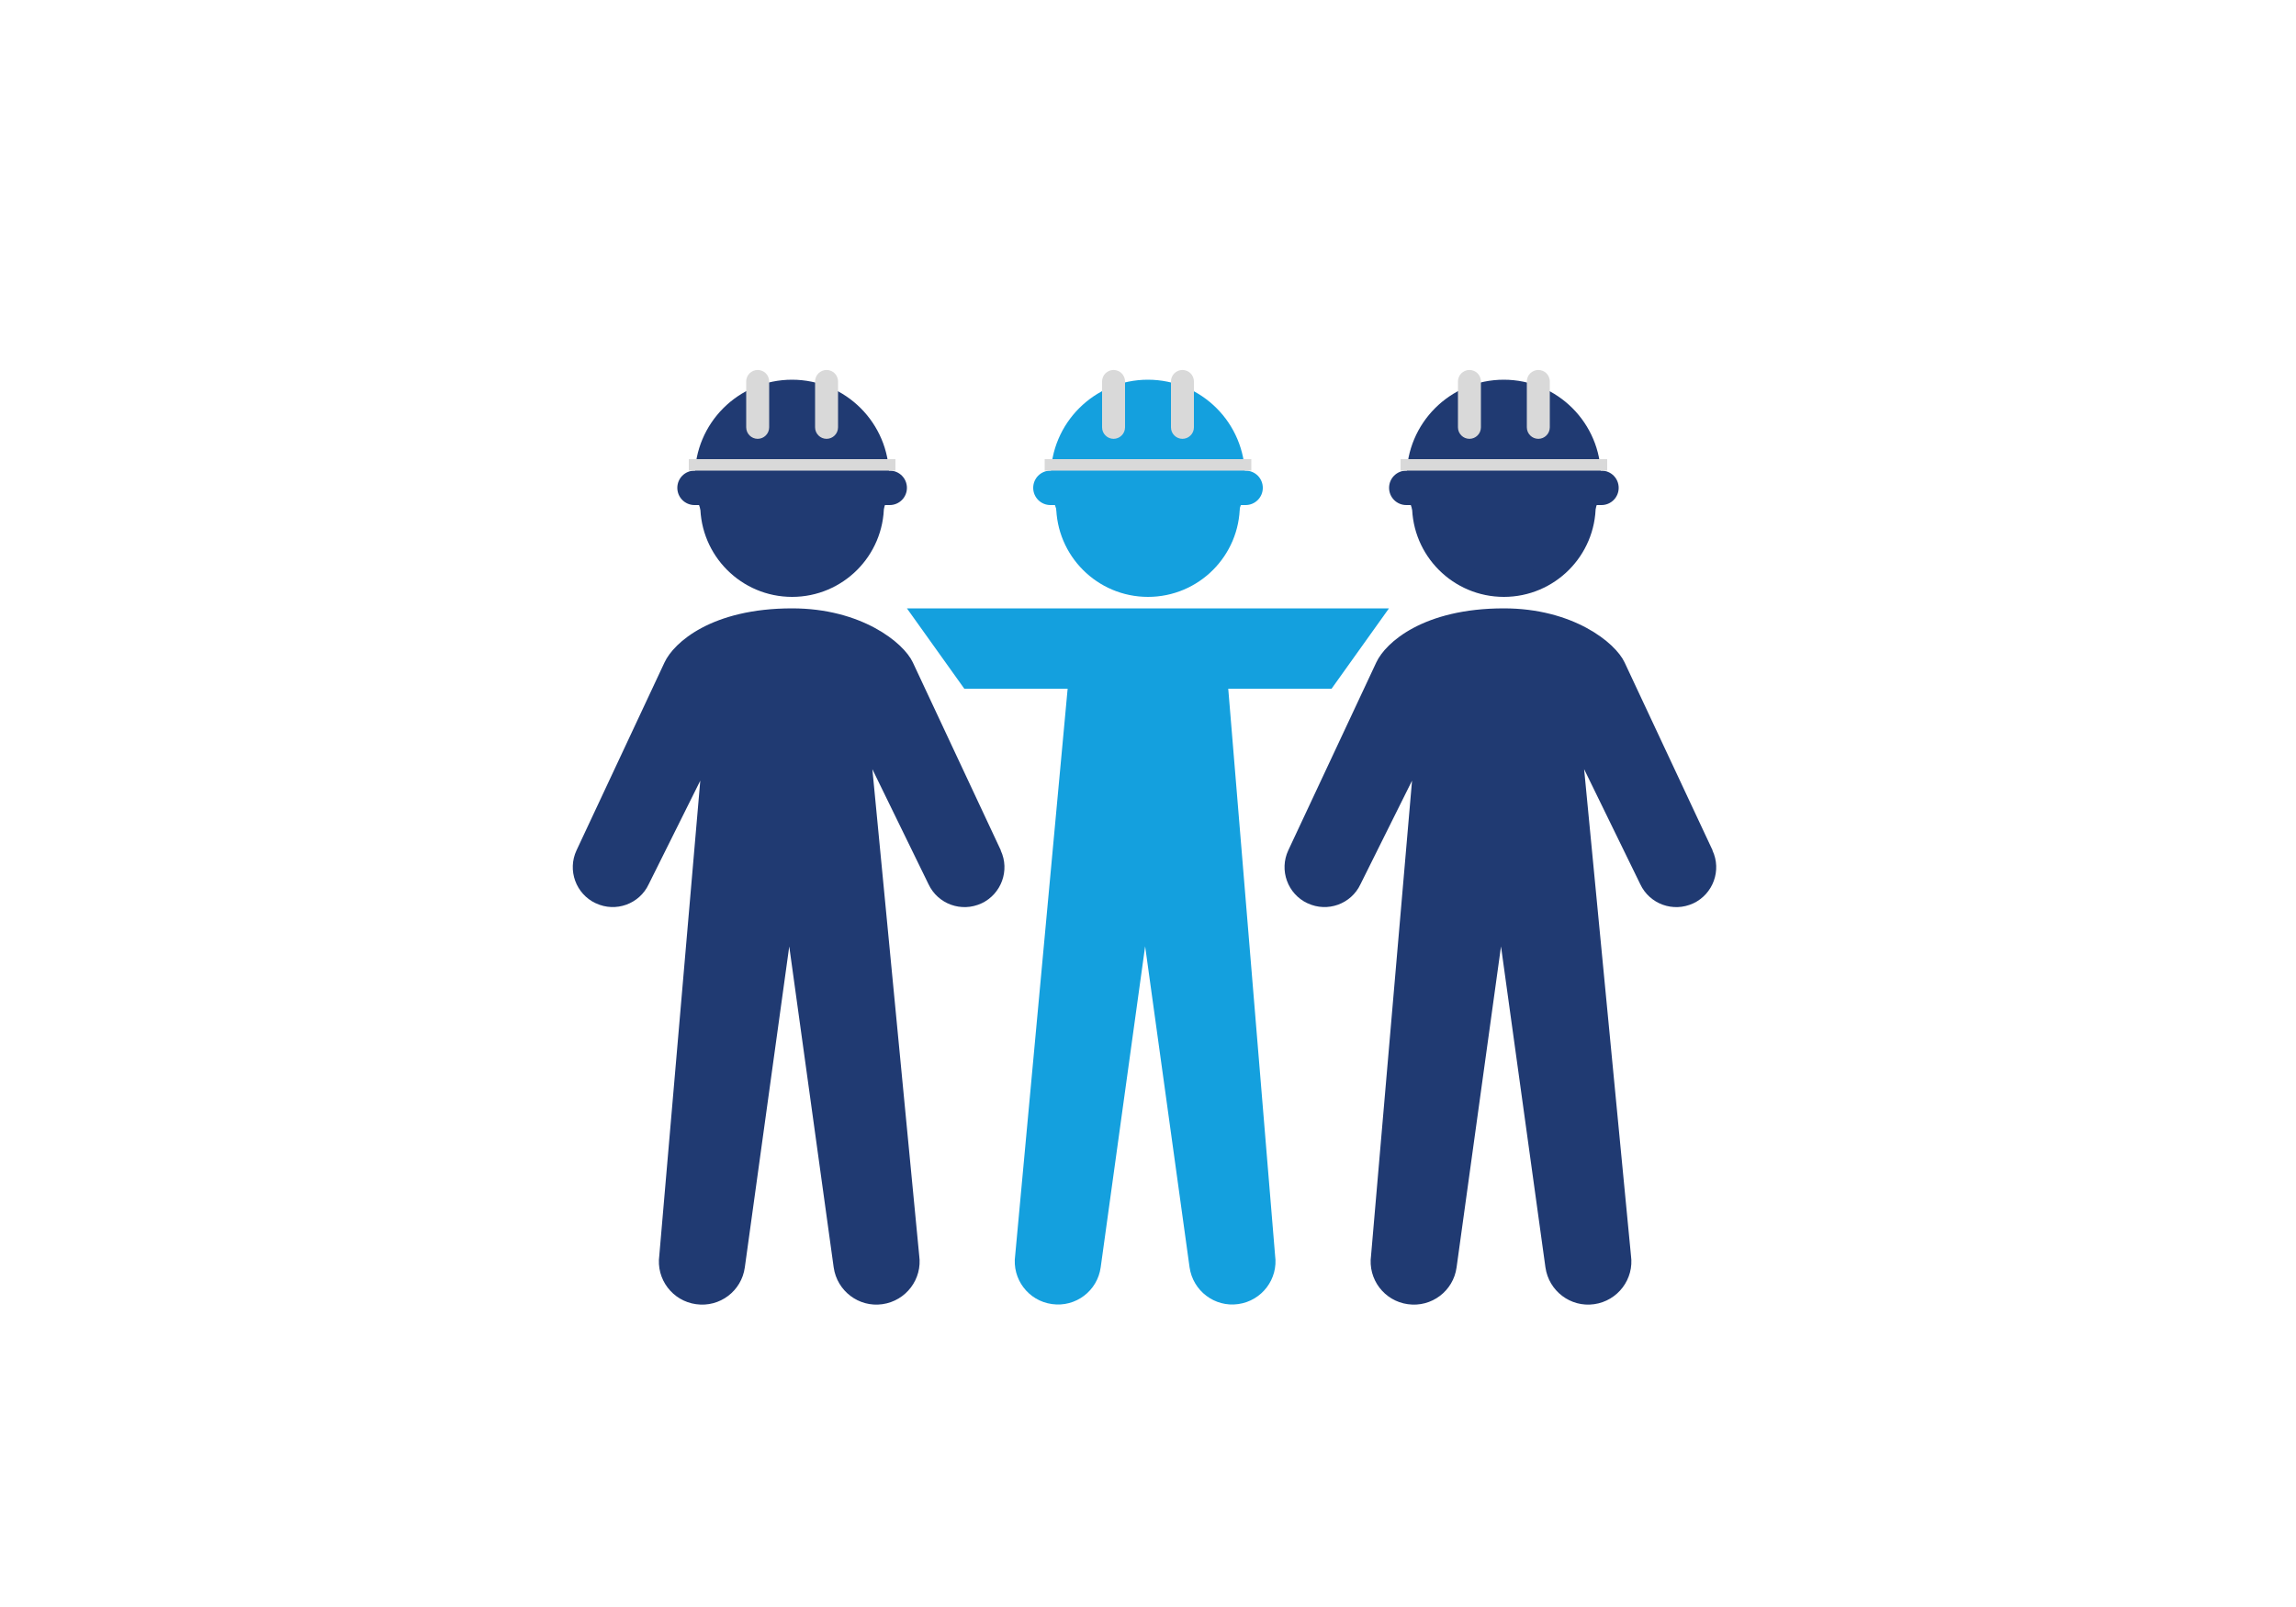 <?xml version="1.0" encoding="UTF-8"?><svg xmlns="http://www.w3.org/2000/svg" xmlns:xlink="http://www.w3.org/1999/xlink" viewBox="0 0 200 140"><defs><style>.cls-1{fill:none;}.cls-2{fill:#203a72;}.cls-3{fill:#d9d9d9;}.cls-4{fill:#14a0de;}.cls-5{isolation:isolate;}</style><clipPath id="clippath"><rect class="cls-1" x="345.76" y="530.53" width="66.47" height="72.95"/></clipPath><mask id="mask" x="-218.75" y="-433.29" width="1440" height="1524" maskUnits="userSpaceOnUse"/><clipPath id="clippath-1"><rect class="cls-1" x="-218.75" y="-433.29" width="1440" height="1524"/></clipPath><clipPath id="clippath-3"><rect class="cls-1" x="552.5" y="528.16" width="57" height="79.68"/></clipPath><mask id="mask-1" x="-264.58" y="-433.66" width="1440" height="1524" maskUnits="userSpaceOnUse"/><clipPath id="clippath-4"><rect class="cls-1" x="-264.58" y="-433.66" width="1440" height="1524"/></clipPath><clipPath id="clippath-6"><rect class="cls-1" x="545.5" y="658.5" width="71" height="71"/></clipPath><mask id="mask-2" x="-261.73" y="-552.15" width="1547" height="1524" maskUnits="userSpaceOnUse"/><clipPath id="clippath-7"><rect class="cls-1" x="-261.73" y="-552.15" width="1440" height="1524"/></clipPath><clipPath id="clippath-9"><rect class="cls-1" x="140.5" y="659.44" width="73" height="69.12"/></clipPath><mask id="mask-3" x="-276.57" y="-557.74" width="1542" height="1524" maskUnits="userSpaceOnUse"/><clipPath id="clippath-10"><rect class="cls-1" x="-174.57" y="-557.74" width="1440" height="1524"/></clipPath><clipPath id="clippath-12"><rect class="cls-1" x="345" y="659.5" width="74" height="73"/></clipPath><mask id="mask-4" x="-246.04" y="-553.5" width="1463.97" height="1558.52" maskUnits="userSpaceOnUse"/><clipPath id="clippath-13"><rect class="cls-1" x="-222.07" y="-553.5" width="1440" height="1524"/></clipPath></defs><g class="cls-5"><g id="_レイヤー_1"><circle class="cls-4" cx="100" cy="44" r="8"/><path class="cls-4" d="M121,53h-42l5,7h9l-4.57,49.37c-.29,2.06,1.15,3.96,3.21,4.24,2.06.29,3.96-1.15,4.24-3.21l3.87-27.96,3.87,27.96c.29,2.06,2.19,3.5,4.24,3.21,2.06-.29,3.5-2.19,3.21-4.24l-4.08-49.37h9l5-7Z"/><circle class="cls-2" cx="131" cy="44" r="8"/><path class="cls-2" d="M149.18,74.08l-7.67-16.38c-.81-1.73-4.51-4.7-10.51-4.7-7,0-10.3,2.97-11.11,4.7l-7.67,16.38c-.81,1.73-.06,3.8,1.67,4.61h.01c1.73.82,3.8.07,4.61-1.66l4.49-9.02-3.57,41.37c-.29,2.06,1.15,3.96,3.21,4.24,2.06.29,3.96-1.15,4.24-3.21l3.87-27.96,3.87,27.96c.29,2.06,2.19,3.5,4.24,3.21,2.06-.29,3.5-2.19,3.21-4.24l-4.08-42.37,4.89,10.02c.81,1.73,2.87,2.48,4.61,1.67h.01c1.73-.82,2.48-2.88,1.67-4.61Z"/><circle class="cls-2" cx="69" cy="44" r="8"/><path class="cls-2" d="M87.18,74.08l-7.67-16.38c-.81-1.73-4.51-4.7-10.51-4.7-7,0-10.3,2.97-11.11,4.7l-7.67,16.38c-.81,1.73-.06,3.8,1.67,4.61h.01c1.73.82,3.8.07,4.61-1.66l4.49-9.02-3.57,41.37c-.29,2.06,1.15,3.96,3.21,4.24,2.06.29,3.96-1.15,4.24-3.21l3.87-27.96,3.87,27.96c.29,2.06,2.19,3.5,4.24,3.21,2.06-.29,3.5-2.19,3.21-4.24l-4.08-42.37,4.89,10.02c.81,1.73,2.87,2.48,4.61,1.67h.01c1.73-.82,2.48-2.88,1.67-4.61Z"/><rect class="cls-1" x="50" y="36" width="100" height="77"/><rect class="cls-1" x="50" y="36" width="100" height="77"/><path class="cls-4" d="M90,42.5c0-.83.67-1.5,1.5-1.5h17c.83,0,1.5.67,1.5,1.5s-.67,1.5-1.5,1.5h-17c-.83,0-1.5-.67-1.5-1.5Z"/><circle class="cls-4" cx="99.99" cy="41.54" r="8.46"/><path class="cls-3" d="M96,33.23c0-.55.45-1,1-1s1,.45,1,1v4c0,.55-.45,1-1,1s-1-.45-1-1v-4Z"/><path class="cls-3" d="M102,33.23c0-.55.45-1,1-1s1,.45,1,1v4c0,.55-.45,1-1,1s-1-.45-1-1v-4Z"/><rect class="cls-3" x="91" y="40" width="18" height="1"/><path class="cls-2" d="M59,42.5c0-.83.67-1.5,1.5-1.5h17c.83,0,1.5.67,1.5,1.5s-.67,1.5-1.5,1.5h-17c-.83,0-1.5-.67-1.5-1.5Z"/><circle class="cls-2" cx="68.99" cy="41.54" r="8.46"/><path class="cls-3" d="M65,33.23c0-.55.45-1,1-1s1,.45,1,1v4c0,.55-.45,1-1,1s-1-.45-1-1v-4Z"/><path class="cls-3" d="M71,33.23c0-.55.45-1,1-1s1,.45,1,1v4c0,.55-.45,1-1,1s-1-.45-1-1v-4Z"/><rect class="cls-3" x="60" y="40" width="18" height="1"/><path class="cls-2" d="M121,42.5c0-.83.67-1.5,1.5-1.5h17c.83,0,1.5.67,1.5,1.5s-.67,1.5-1.5,1.5h-17c-.83,0-1.5-.67-1.5-1.5Z"/><circle class="cls-2" cx="130.99" cy="41.54" r="8.46"/><path class="cls-3" d="M127,33.23c0-.55.45-1,1-1s1,.45,1,1v4c0,.55-.45,1-1,1s-1-.45-1-1v-4Z"/><path class="cls-3" d="M133,33.23c0-.55.45-1,1-1s1,.45,1,1v4c0,.55-.45,1-1,1s-1-.45-1-1v-4Z"/><rect class="cls-3" x="122" y="40" width="18" height="1"/><rect class="cls-1" width="200" height="140"/></g></g></svg>